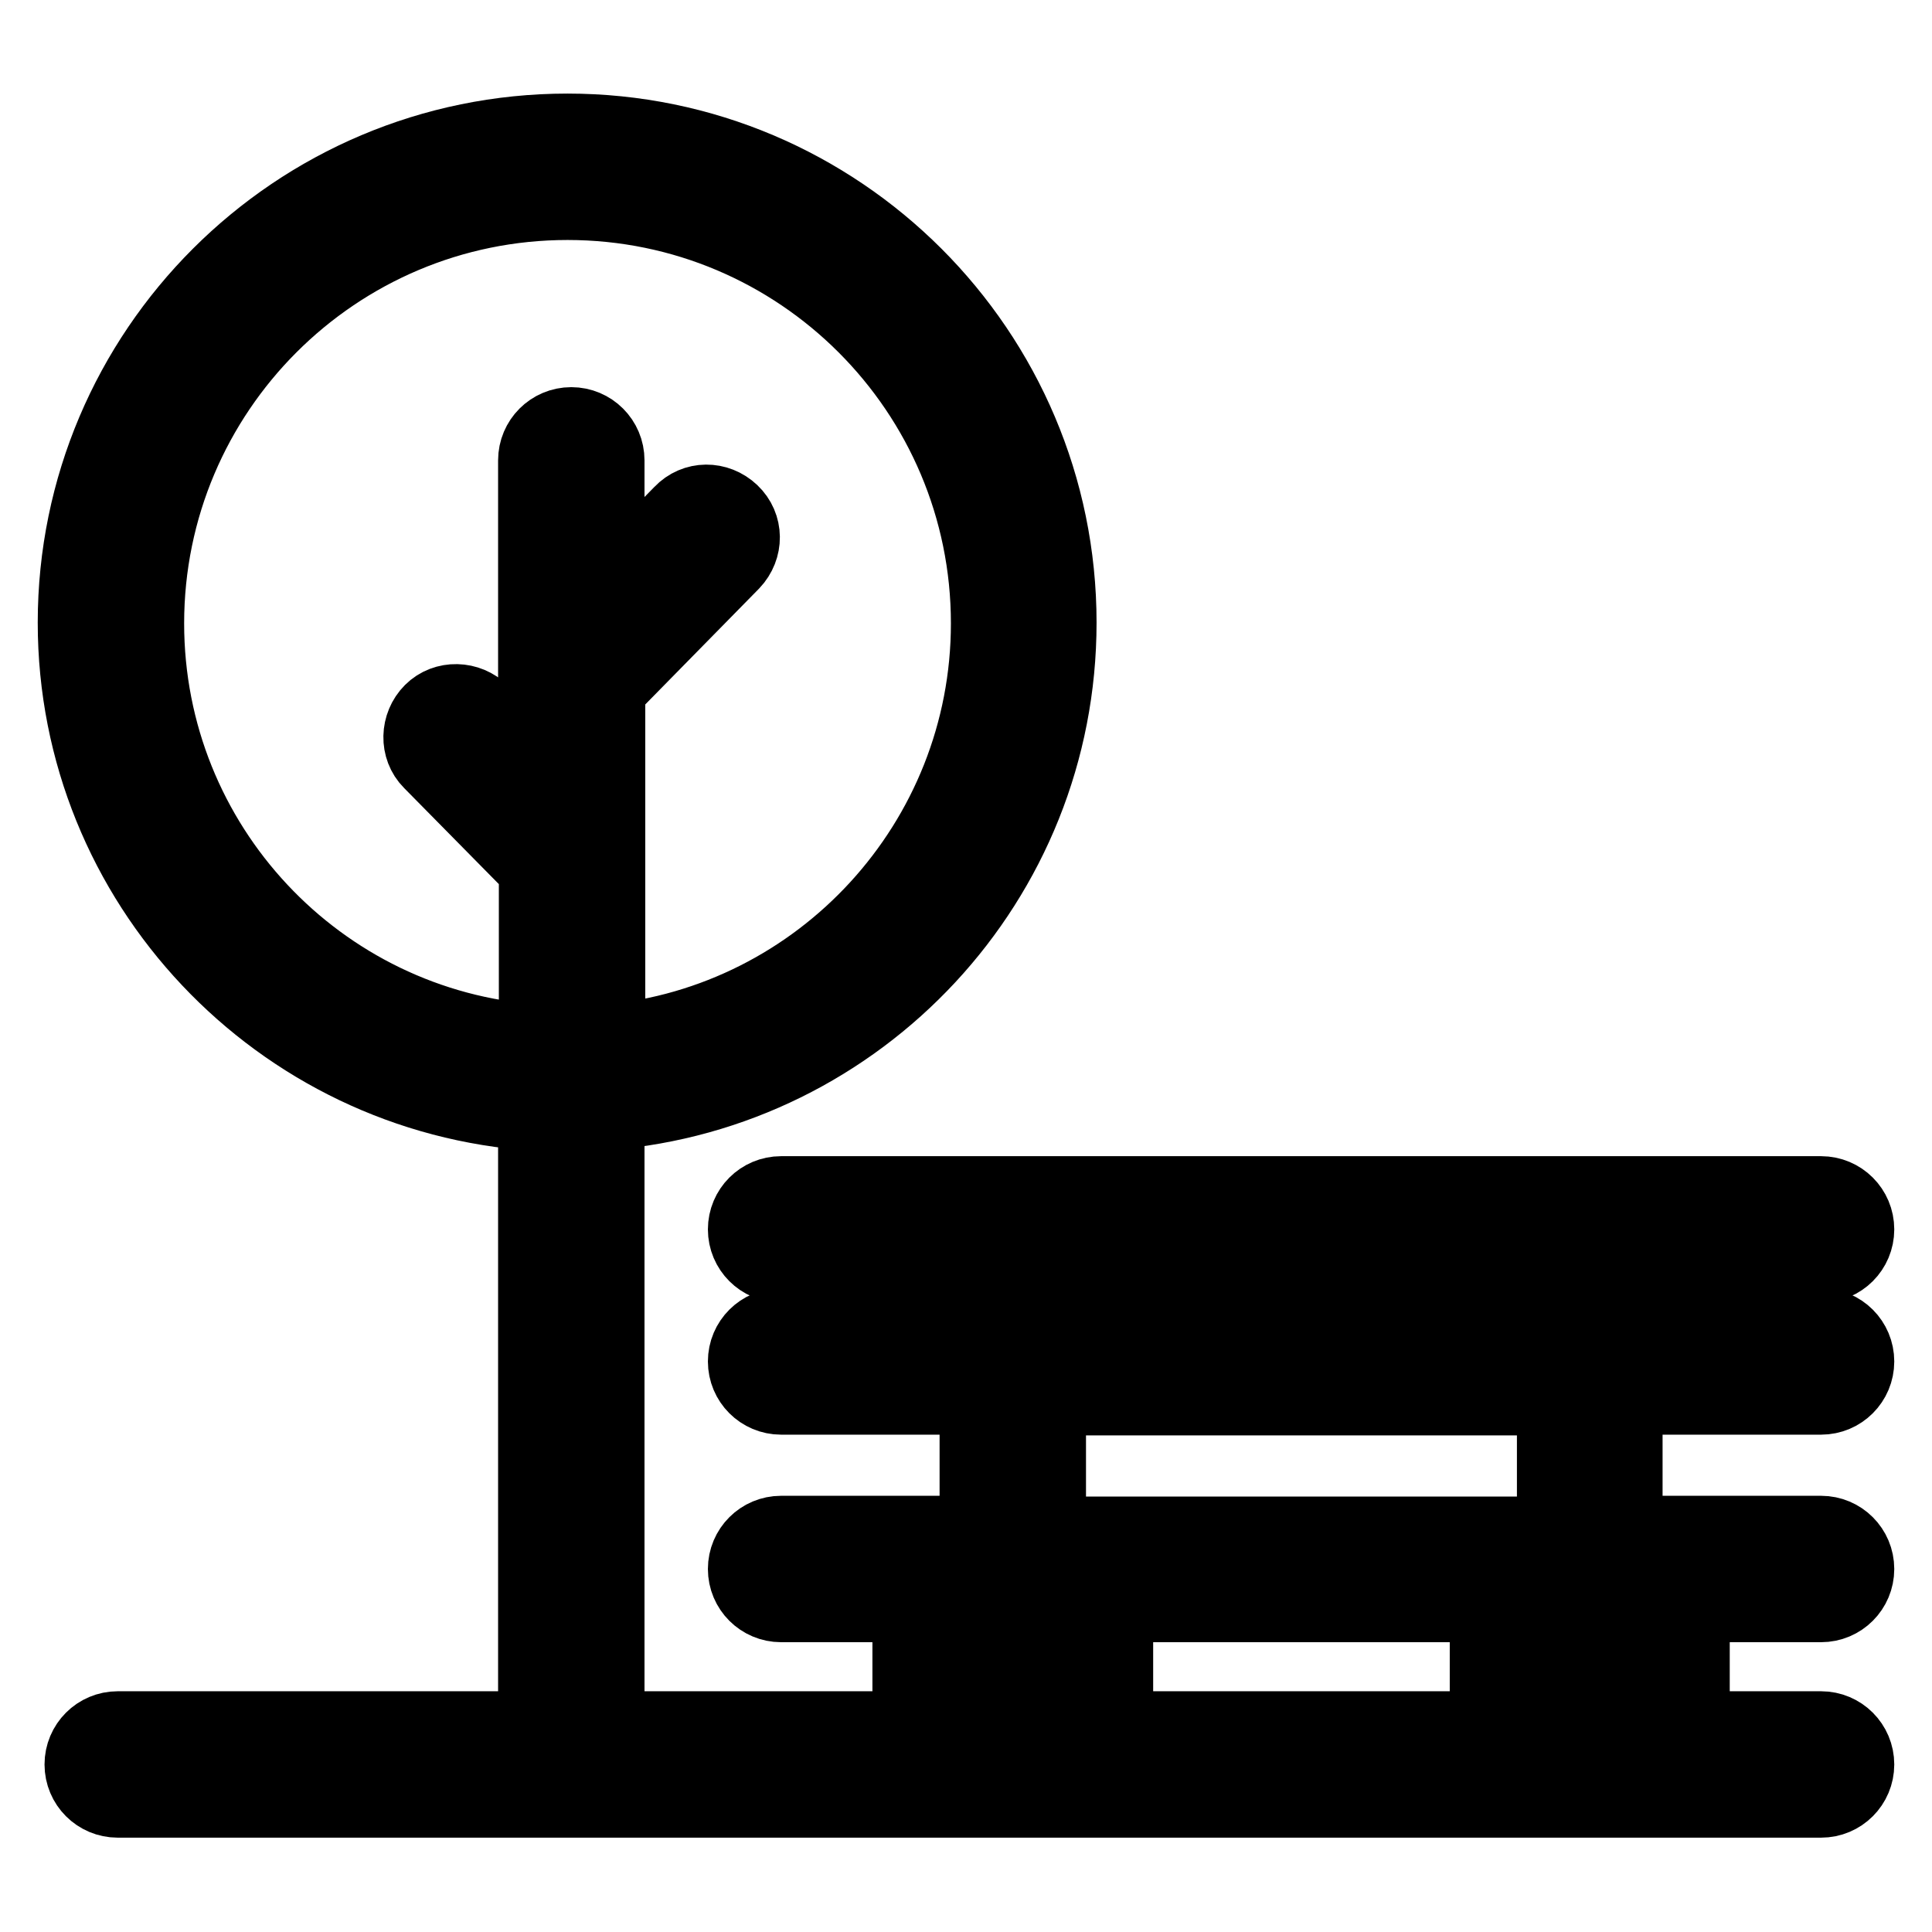 <?xml version="1.0" encoding="utf-8"?>
<!-- Svg Vector Icons : http://www.onlinewebfonts.com/icon -->
<!DOCTYPE svg PUBLIC "-//W3C//DTD SVG 1.1//EN" "http://www.w3.org/Graphics/SVG/1.1/DTD/svg11.dtd">
<svg version="1.1" xmlns="http://www.w3.org/2000/svg" xmlns:xlink="http://www.w3.org/1999/xlink" x="0px" y="0px" viewBox="0 0 256 256" enable-background="new 0 0 256 256" xml:space="preserve">
<g> <path stroke-width="10" fill-opacity="0" stroke="#000000"  d="M241.3,185.1c2.6,0,4.7-2.1,4.7-4.7s-2.1-4.7-4.7-4.7h-26v-8.1h26c2.6,0,4.7-2.1,4.7-4.7s-2.1-4.7-4.7-4.7 H103.5c-2.6,0-4.7,2.1-4.7,4.7s2.1,4.7,4.7,4.7h26v8.1h-26c-2.6,0-4.7,2.1-4.7,4.7s2.1,4.7,4.7,4.7h26v18.1h-26 c-2.6,0-4.7,2.1-4.7,4.7c0,2.6,2.1,4.7,4.7,4.7h17.1v16.5H80.4v-81.7c33.5-2.7,59.9-30.7,59.9-64.9c0-35.9-29.2-65.1-65.1-65.1 c-36,0-65.2,29.2-65.2,65.1c0,34.5,27,62.8,61,65v81.6H15.6c-2.6,0-4.7,2.1-4.7,4.7s2.1,4.7,4.7,4.7h225.7c2.6,0,4.7-2.1,4.7-4.7 s-2.1-4.7-4.7-4.7h-17.1v-16.5h17.1c2.6,0,4.7-2.1,4.7-4.7c0-2.6-2.1-4.7-4.7-4.7h-26v-18.1H241.3z M19.4,82.6 c0-30.8,25-55.8,55.8-55.8c30.8,0,55.8,25,55.8,55.8c0,29-22.2,52.9-50.5,55.5v-24.9V91.3L97,74.5c1.8-1.9,1.8-4.8-0.1-6.6 c-1.9-1.8-4.8-1.8-6.6,0.1l-9.9,10.1V61c0-2.6-2.1-4.7-4.7-4.7S71,58.4,71,61v40.8l-7.2-7.4c-1.8-1.8-4.8-1.9-6.6-0.1 c-1.8,1.8-1.9,4.8-0.1,6.6l14,14.2v23C42.2,136.1,19.4,112,19.4,82.6z M138.9,167.7H206v8.1h-67.1V167.7z M197.1,212.6v16.5h-49.3 v-16.5H197.1z M130,212.6h8.4v16.5H130V212.6z M214.9,229.1h-8.4v-16.5h8.4V229.1z M206,203.3h-67.1v-18.1H206V203.3L206,203.3z"/></g>
</svg>